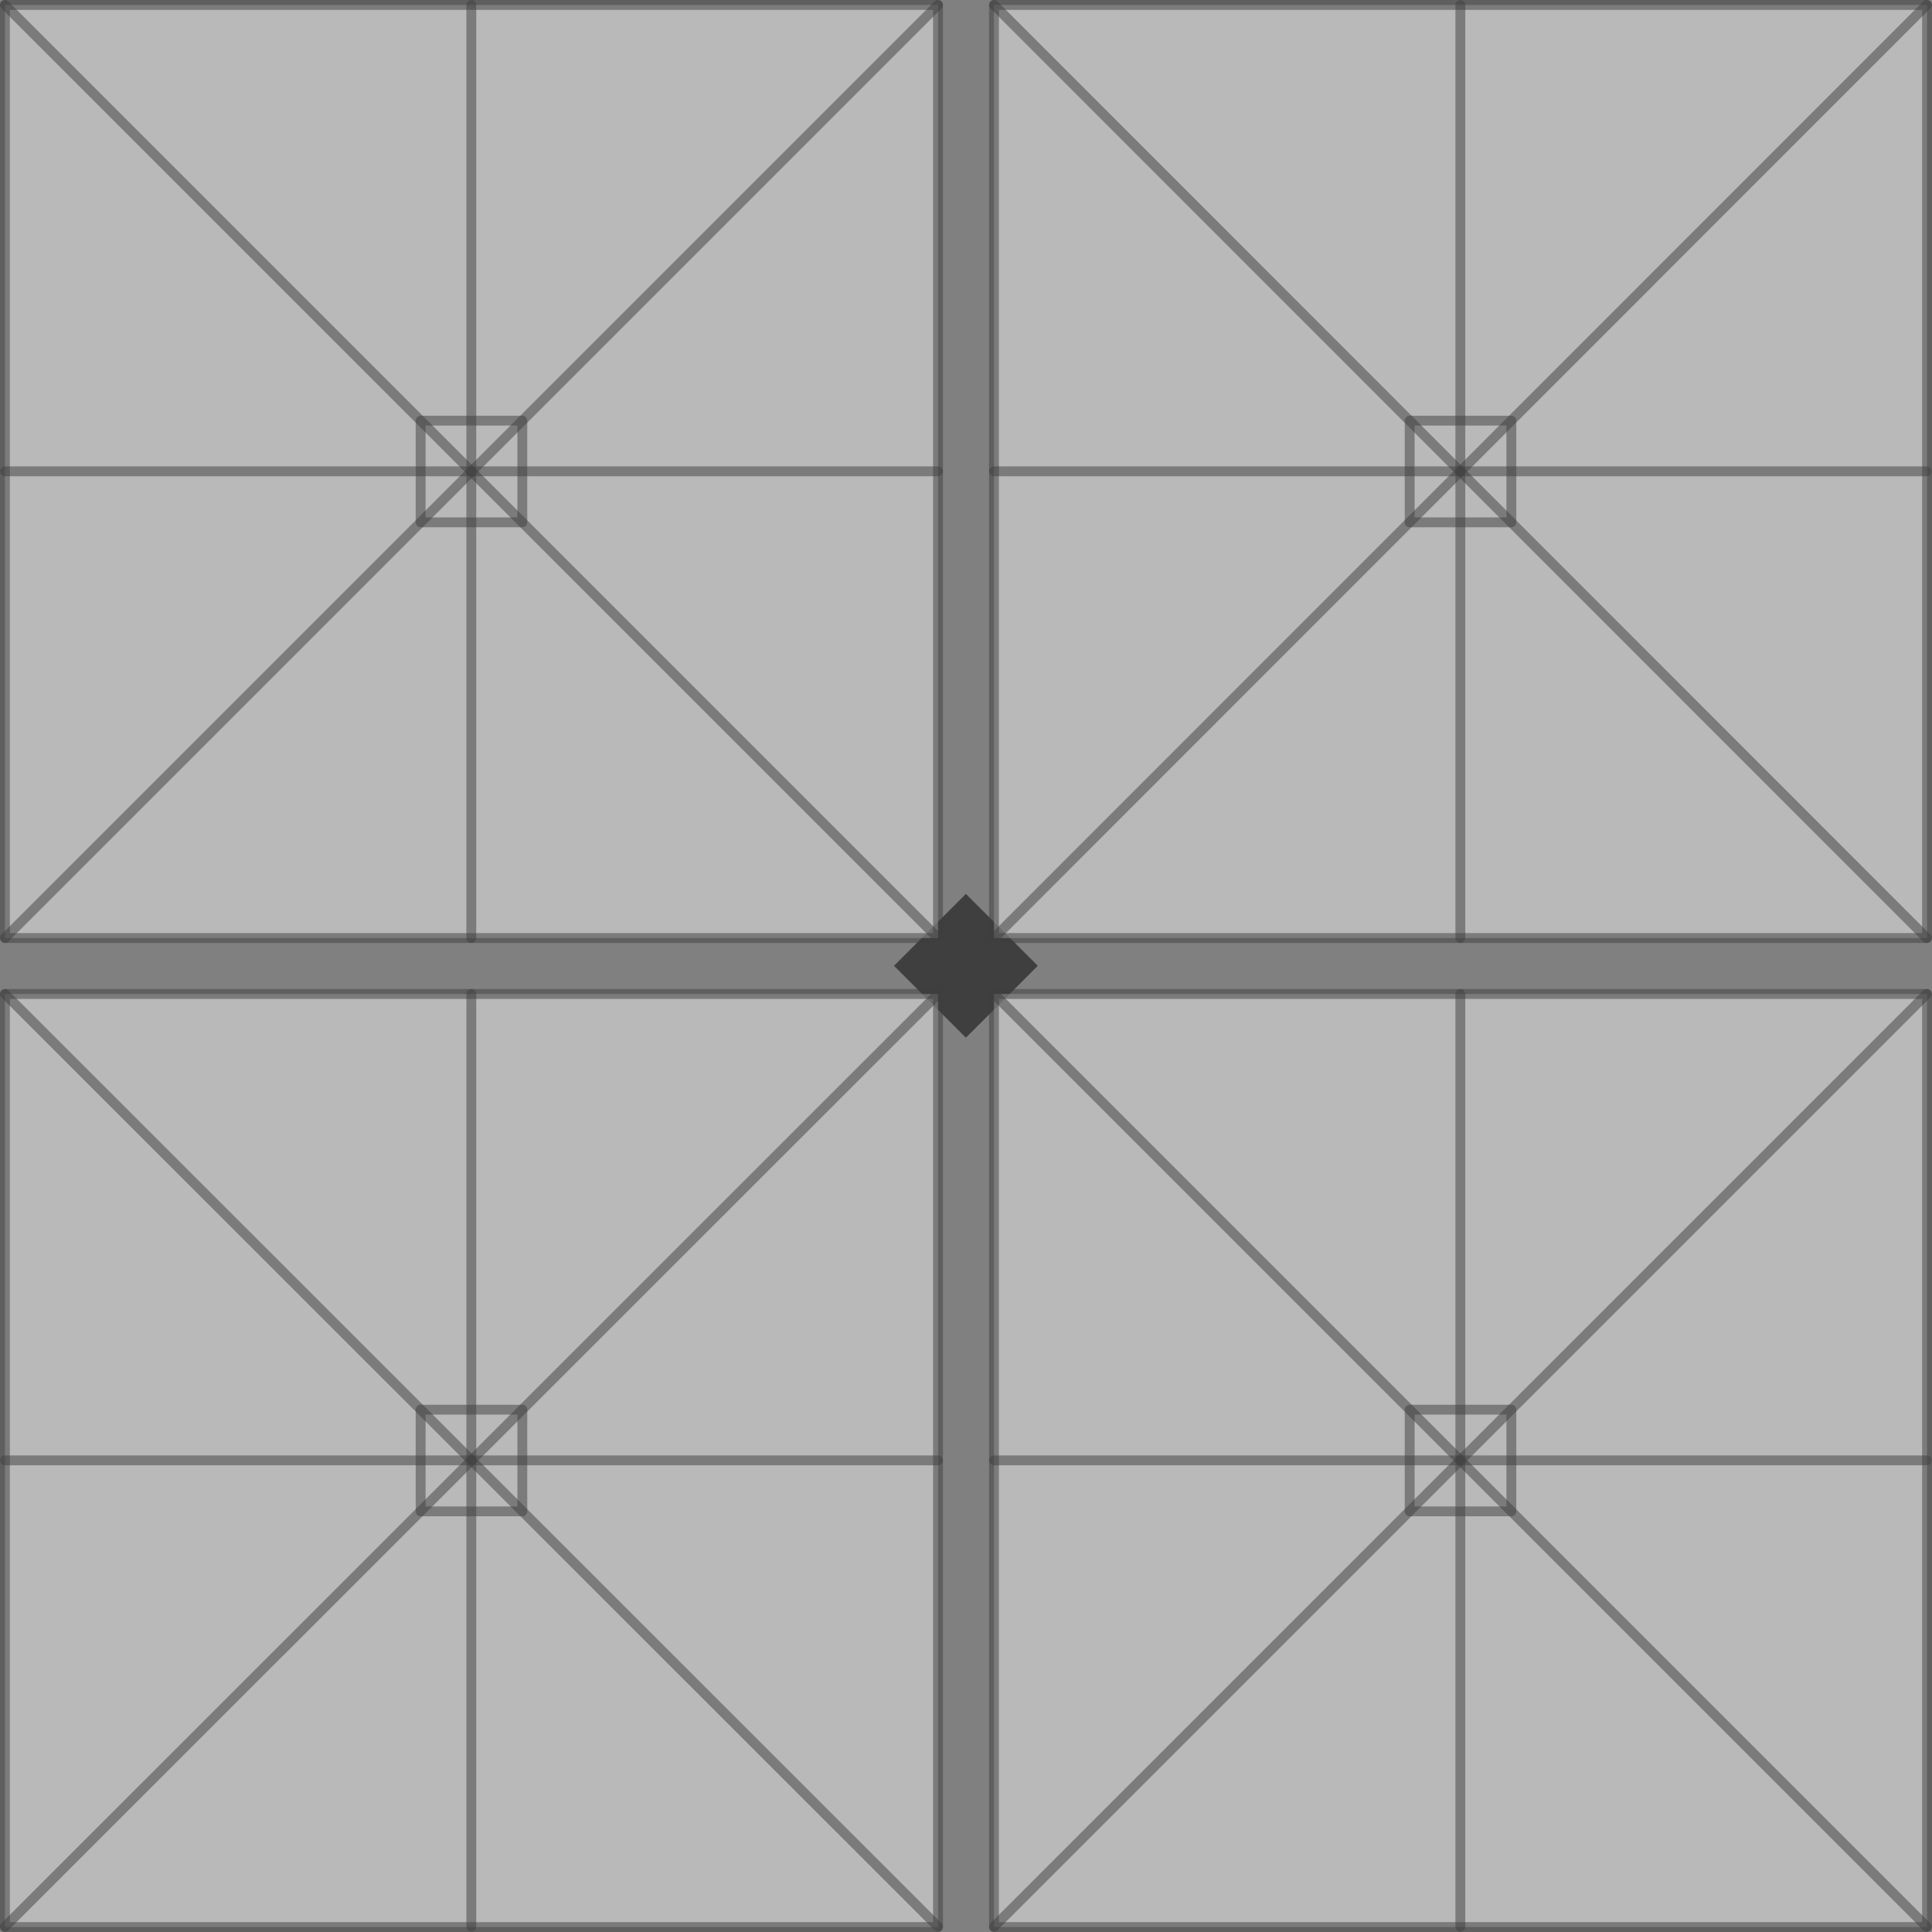 <svg id="Layer_1" data-name="Layer 1" xmlns="http://www.w3.org/2000/svg" viewBox="0 0 587 587"><rect x="0" y="0" width="587" height="587" fill="#808080" stroke="none"/><defs><style>.cls-1{fill:#3f3f3f;}.cls-2{fill:#f2f2f2;}.cls-2,.cls-3{stroke:#3f3f3f;stroke-linecap:round;stroke-linejoin:round;stroke-width:3px;isolation:isolate;opacity:0.5;}.cls-3{fill:none;}</style></defs><g id="SQR-QUATTRO"><rect class="cls-1" x="278.02" y="277.99" width="30.9" height="30.9" transform="translate(-121.54 293.46) rotate(-45)"/><rect class="cls-2" x="1.5" y="1.5" width="283.5" height="283.5"/><line class="cls-3" x1="1.5" y1="143.2" x2="285" y2="143.2"/><line class="cls-3" x1="143.2" y1="285" x2="143.2" y2="1.5"/><rect class="cls-3" x="127.8" y="127.8" width="30.9" height="30.9"/><line class="cls-3" x1="285" y1="285" x2="1.5" y2="1.5"/><line class="cls-3" x1="285" y1="1.5" x2="1.5" y2="285"/><rect class="cls-2" x="302" y="1.5" width="283.5" height="283.5"/><line class="cls-3" x1="302" y1="143.2" x2="585.4" y2="143.2"/><line class="cls-3" x1="443.7" y1="285" x2="443.7" y2="1.5"/><rect class="cls-3" x="428.3" y="127.8" width="30.9" height="30.9"/><line class="cls-3" x1="585.4" y1="285" x2="302" y2="1.5"/><line class="cls-3" x1="585.4" y1="1.5" x2="302" y2="285"/><rect class="cls-2" x="302" y="302" width="283.5" height="283.5"/><line class="cls-3" x1="302" y1="443.7" x2="585.4" y2="443.7"/><line class="cls-3" x1="443.7" y1="585.4" x2="443.7" y2="302"/><rect class="cls-3" x="428.3" y="428.3" width="30.9" height="30.9"/><line class="cls-3" x1="585.4" y1="585.4" x2="302" y2="302"/><line class="cls-3" x1="585.4" y1="302" x2="302" y2="585.4"/><rect class="cls-2" x="1.5" y="302" width="283.5" height="283.5"/><line class="cls-3" x1="1.5" y1="443.7" x2="285" y2="443.7"/><line class="cls-3" x1="143.2" y1="585.4" x2="143.2" y2="302"/><rect class="cls-3" x="127.8" y="428.3" width="30.9" height="30.9"/><line class="cls-3" x1="285" y1="585.4" x2="1.5" y2="302"/><line class="cls-3" x1="285" y1="302" x2="1.5" y2="585.4"/></g></svg>